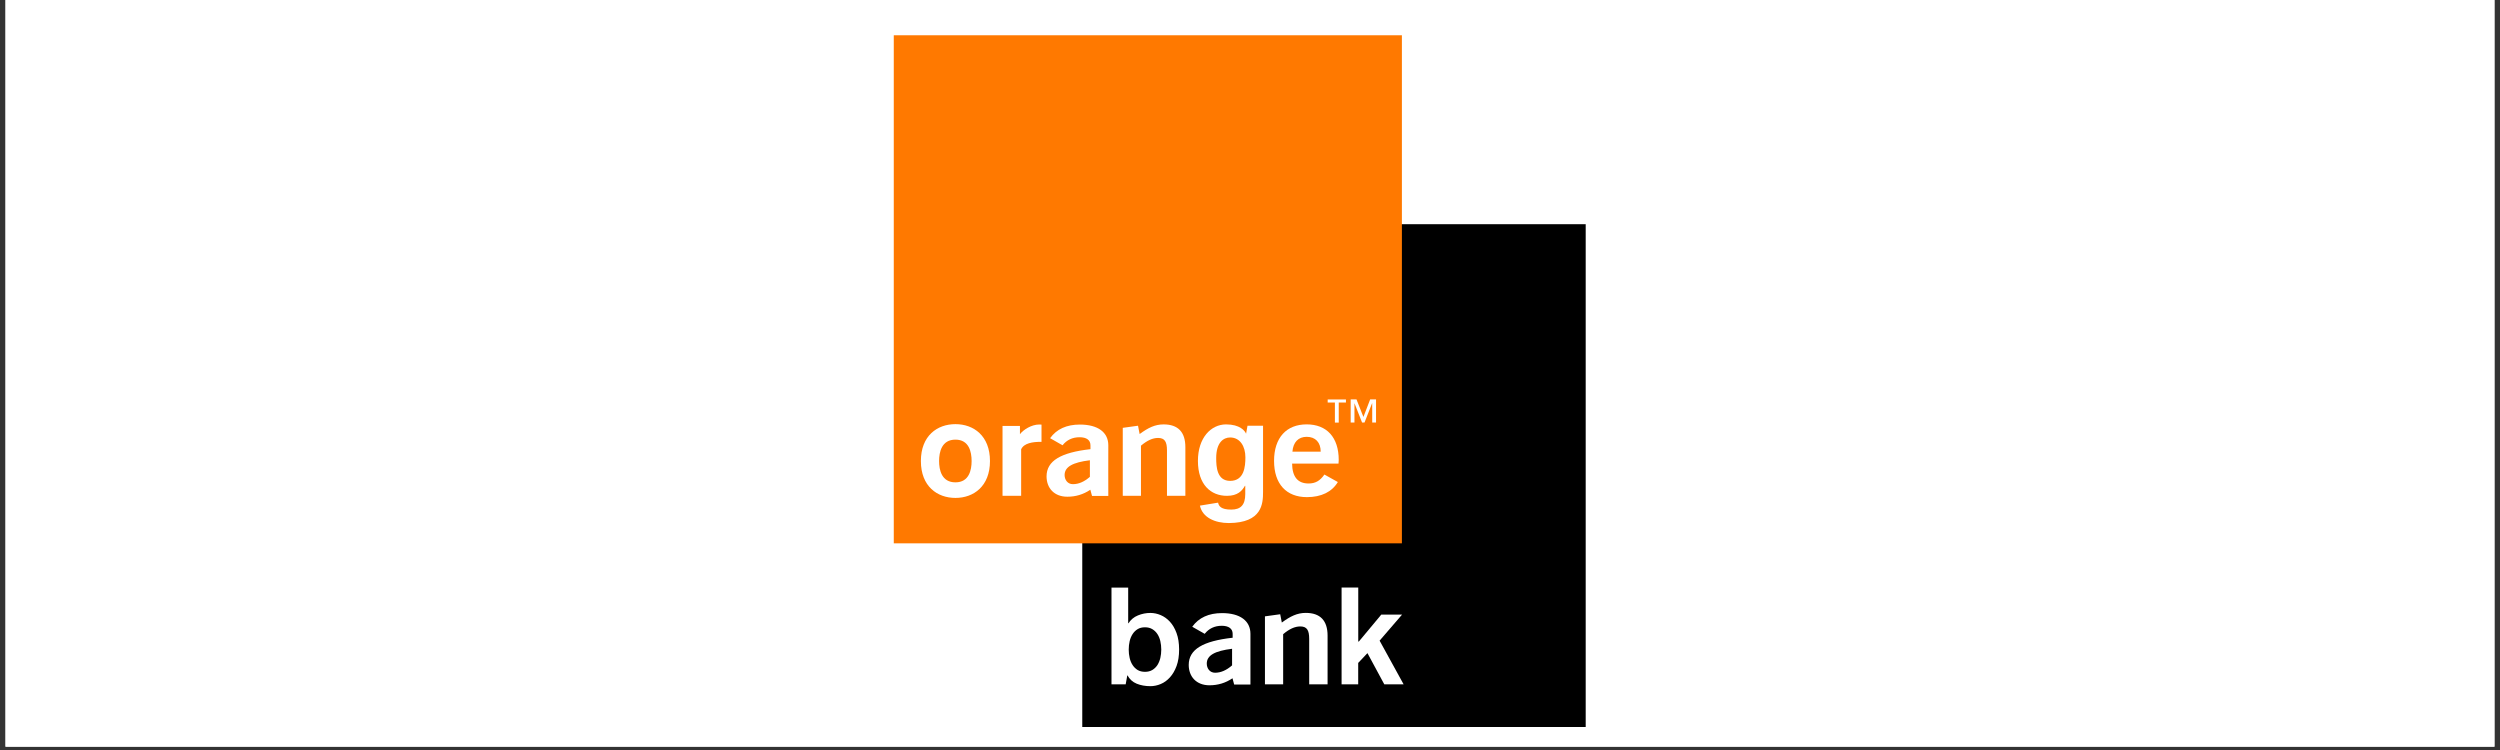 <?xml version="1.0" encoding="UTF-8"?>
<svg xmlns="http://www.w3.org/2000/svg" xmlns:xlink="http://www.w3.org/1999/xlink" width="500" zoomAndPan="magnify" viewBox="0 0 375 112.5" height="150" preserveAspectRatio="xMidYMid meet" version="1.0">
  <rect x="0" y="0" width="375" height="112.5" fill="#333333" stroke="none"/>
  <defs>
    <clipPath id="21ef4947e5">
      <path d="M 0.828 0 L 374.168 0 L 374.168 112.004 L 0.828 112.004 Z M 0.828 0 " clip-rule="nonzero"></path>
    </clipPath>
    <clipPath id="05fdccb847">
      <path d="M 162 33 L 237.855 33 L 237.855 109.074 L 162 109.074 Z M 162 33 " clip-rule="nonzero"></path>
    </clipPath>
    <clipPath id="bacc3b94e9">
      <path d="M 134.066 5.285 L 211 5.285 L 211 82 L 134.066 82 Z M 134.066 5.285 " clip-rule="nonzero"></path>
    </clipPath>
  </defs>
  <g clip-path="url(#21ef4947e5)">
    <path fill="#ffffff" d="M 0.828 0 L 374.172 0 L 374.172 112.004 L 0.828 112.004 Z M 0.828 0 " fill-opacity="1" fill-rule="nonzero"></path>
    <path fill="#ffffff" d="M 0.828 0 L 374.172 0 L 374.172 112.004 L 0.828 112.004 Z M 0.828 0 " fill-opacity="1" fill-rule="nonzero"></path>
  </g>
  <g clip-path="url(#05fdccb847)">
    <path fill="#000000" d="M 209.469 33.629 L 209.469 80.766 L 162.34 80.766 L 162.34 109.051 L 237.855 109.051 L 237.855 33.629 Z M 209.469 33.629 " fill-opacity="1" fill-rule="nonzero"></path>
  </g>
  <path fill="#ffffff" d="M 181.016 99.539 C 181.016 100.254 181.465 100.91 182.258 100.91 C 183.121 100.91 183.961 100.547 184.812 99.805 L 184.812 97.316 C 182.242 97.637 181.016 98.293 181.016 99.539 Z M 184.875 101.742 C 183.809 102.461 182.664 102.793 181.422 102.793 C 179.453 102.793 178.309 101.492 178.309 99.738 C 178.309 97.398 180.449 96.156 184.898 95.66 L 184.898 95.074 C 184.898 94.309 184.316 93.867 183.266 93.867 C 182.184 93.867 181.332 94.285 180.703 95.074 L 178.836 94.012 C 179.82 92.648 181.309 91.965 183.305 91.965 C 186.031 91.965 187.566 93.145 187.566 95.078 C 187.566 95.078 187.555 102.664 187.566 102.684 L 185.125 102.684 Z M 184.875 101.742 " fill-opacity="1" fill-rule="nonzero"></path>
  <path fill="#ffffff" d="M 189.742 92.453 L 192.031 92.137 L 192.273 93.383 C 193.555 92.438 194.59 91.934 195.867 91.934 C 198.023 91.934 199.137 93.074 199.137 95.344 L 199.137 102.648 L 196.379 102.648 L 196.379 95.832 C 196.379 94.539 196.043 93.965 195.047 93.965 C 194.227 93.965 193.402 94.34 192.473 95.129 L 192.473 102.648 L 189.742 102.648 Z M 189.742 92.453 " fill-opacity="1" fill-rule="nonzero"></path>
  <path fill="#ffffff" d="M 201.238 102.648 L 201.238 88.129 L 203.738 88.129 L 203.738 96.234 L 203.824 96.234 L 207.188 92.195 L 210.305 92.195 L 206.941 96.098 L 210.543 102.652 L 207.645 102.652 L 205.117 97.969 L 203.73 99.438 L 203.73 102.652 L 201.238 102.652 Z M 201.238 102.648 " fill-opacity="1" fill-rule="nonzero"></path>
  <path fill="#ffffff" d="M 176.48 94.957 C 176.227 94.266 175.891 93.695 175.484 93.254 C 175.074 92.809 174.613 92.48 174.105 92.266 C 173.598 92.051 173.078 91.941 172.555 91.941 C 171.91 91.941 171.289 92.066 170.688 92.312 C 170.086 92.559 169.613 92.953 169.27 93.492 L 169.227 93.492 L 169.227 88.141 L 166.723 88.141 L 166.723 102.645 L 168.852 102.645 L 169.09 101.336 L 169.09 101.312 L 169.129 101.312 C 169.441 101.891 169.898 102.305 170.504 102.555 C 171.109 102.801 171.797 102.926 172.559 102.926 C 173.082 102.926 173.602 102.816 174.113 102.602 C 174.621 102.391 175.082 102.055 175.488 101.605 C 175.902 101.152 176.234 100.582 176.488 99.891 C 176.742 99.199 176.867 98.375 176.867 97.426 C 176.863 96.473 176.738 95.648 176.48 94.957 Z M 174.051 98.695 C 173.953 99.098 173.805 99.453 173.609 99.766 C 173.402 100.074 173.148 100.32 172.84 100.504 C 172.527 100.684 172.168 100.773 171.75 100.773 C 171.316 100.773 170.953 100.68 170.652 100.504 C 170.352 100.32 170.098 100.074 169.895 99.766 C 169.691 99.453 169.543 99.098 169.449 98.695 C 169.355 98.293 169.309 97.879 169.309 97.445 C 169.309 97.004 169.355 96.578 169.449 96.172 C 169.543 95.77 169.695 95.414 169.895 95.105 C 170.098 94.793 170.348 94.551 170.652 94.367 C 170.953 94.184 171.316 94.094 171.75 94.094 C 172.168 94.094 172.527 94.184 172.84 94.367 C 173.148 94.551 173.402 94.793 173.609 95.105 C 173.812 95.414 173.957 95.77 174.051 96.172 C 174.141 96.574 174.191 96.996 174.191 97.445 C 174.188 97.879 174.141 98.293 174.051 98.695 Z M 174.051 98.695 " fill-opacity="1" fill-rule="nonzero"></path>
  <g clip-path="url(#bacc3b94e9)">
    <path fill="#ff7900" d="M 210.285 5.285 L 134.066 5.285 L 134.066 81.504 L 210.285 81.504 Z M 210.285 5.285 " fill-opacity="1" fill-rule="nonzero"></path>
  </g>
  <path fill="#ffffff" d="M 159.691 71.258 C 159.691 71.969 160.141 72.625 160.934 72.625 C 161.797 72.625 162.637 72.266 163.484 71.523 L 163.484 69.039 C 160.914 69.355 159.691 70.016 159.691 71.258 Z M 163.551 73.461 C 162.48 74.18 161.336 74.508 160.094 74.508 C 158.129 74.508 156.984 73.211 156.984 71.457 C 156.984 69.121 159.129 67.875 163.57 67.375 L 163.57 66.793 C 163.57 66.027 162.996 65.586 161.938 65.586 C 160.859 65.586 160.004 66.004 159.379 66.793 L 157.516 65.727 C 158.496 64.363 159.988 63.684 161.98 63.684 C 164.711 63.684 166.246 64.863 166.246 66.793 C 166.246 66.793 166.23 74.371 166.246 74.391 L 163.805 74.391 Z M 163.551 73.461 " fill-opacity="1" fill-rule="nonzero"></path>
  <path fill="#ffffff" d="M 168.414 64.176 L 170.703 63.859 L 170.945 65.105 C 172.23 64.16 173.262 63.66 174.539 63.66 C 176.695 63.66 177.805 64.797 177.805 67.07 L 177.805 74.371 L 175.047 74.371 L 175.047 67.559 C 175.047 66.266 174.711 65.691 173.715 65.691 C 172.895 65.691 172.074 66.07 171.145 66.852 L 171.145 74.371 L 168.414 74.371 Z M 168.414 64.176 " fill-opacity="1" fill-rule="nonzero"></path>
  <path fill="#ffffff" d="M 198.105 67.754 C 198.105 66.348 197.305 65.523 196.004 65.523 C 194.758 65.523 193.973 66.328 193.863 67.754 Z M 196.035 74.57 C 192.953 74.57 191.109 72.598 191.109 69.137 C 191.109 65.641 192.977 63.656 196 63.656 C 199.004 63.656 200.809 65.59 200.809 68.992 C 200.809 69.176 200.777 69.355 200.777 69.539 L 193.816 69.539 C 193.84 71.527 194.66 72.523 196.285 72.523 C 197.32 72.523 198.016 72.109 198.66 71.18 L 200.676 72.305 C 199.793 73.785 198.195 74.57 196.035 74.57 Z M 196.035 74.57 " fill-opacity="1" fill-rule="nonzero"></path>
  <path fill="#ffffff" d="M 143.316 65.945 C 141.25 65.945 140.863 67.809 140.863 69.156 C 140.863 70.496 141.246 72.352 143.316 72.352 C 145.367 72.352 145.742 70.496 145.742 69.156 C 145.742 67.809 145.371 65.945 143.316 65.945 Z M 143.316 74.688 C 140.59 74.688 138.133 72.953 138.133 69.156 C 138.133 65.355 140.59 63.621 143.316 63.621 C 146.031 63.621 148.496 65.355 148.496 69.156 C 148.496 72.953 146.031 74.688 143.316 74.688 Z M 143.316 74.688 " fill-opacity="1" fill-rule="nonzero"></path>
  <path fill="#ffffff" d="M 150.379 63.895 L 152.992 63.895 L 152.992 65.129 C 153.492 64.465 154.723 63.676 155.883 63.676 C 155.988 63.676 156.125 63.676 156.227 63.691 L 156.227 66.277 L 156.102 66.277 C 154.906 66.277 153.602 66.461 153.172 67.395 L 153.172 74.367 L 150.379 74.367 Z M 150.379 63.895 " fill-opacity="1" fill-rule="nonzero"></path>
  <path fill="#ffffff" d="M 189.457 63.859 L 189.457 73.785 C 189.457 75.547 189.324 78.422 184.332 78.457 C 182.277 78.461 180.367 77.645 179.988 75.844 L 182.711 75.398 C 182.828 75.918 183.141 76.438 184.684 76.438 C 186.102 76.438 186.789 75.75 186.789 74.102 L 186.789 72.895 L 186.75 72.855 C 186.305 73.633 185.648 74.375 184.043 74.375 C 181.609 74.375 179.688 72.684 179.688 69.137 C 179.688 65.637 181.672 63.668 183.895 63.66 C 185.98 63.656 186.758 64.613 186.938 65.117 L 186.902 65.113 L 187.125 63.859 Z M 184.539 72.133 C 186.633 72.117 186.809 69.984 186.809 68.598 C 186.809 66.953 186.008 65.621 184.52 65.621 C 183.539 65.621 182.43 66.348 182.43 68.711 C 182.434 70 182.52 72.137 184.539 72.133 Z M 184.539 72.133 " fill-opacity="1" fill-rule="nonzero"></path>
  <path fill="#ffffff" d="M 206.414 63.383 L 205.832 63.383 L 205.832 60.488 L 205.812 60.488 L 204.676 63.383 L 204.312 63.383 L 203.176 60.488 L 203.168 60.488 L 203.168 63.383 L 202.602 63.383 L 202.602 59.914 L 203.477 59.914 L 204.512 62.543 L 205.523 59.914 L 206.406 59.914 L 206.406 63.383 Z M 201.891 60.379 L 200.812 60.379 L 200.812 63.387 L 200.234 63.387 L 200.234 60.379 L 199.152 60.379 L 199.152 59.918 L 201.891 59.918 Z M 201.891 60.379 " fill-opacity="1" fill-rule="nonzero"></path>
</svg>
